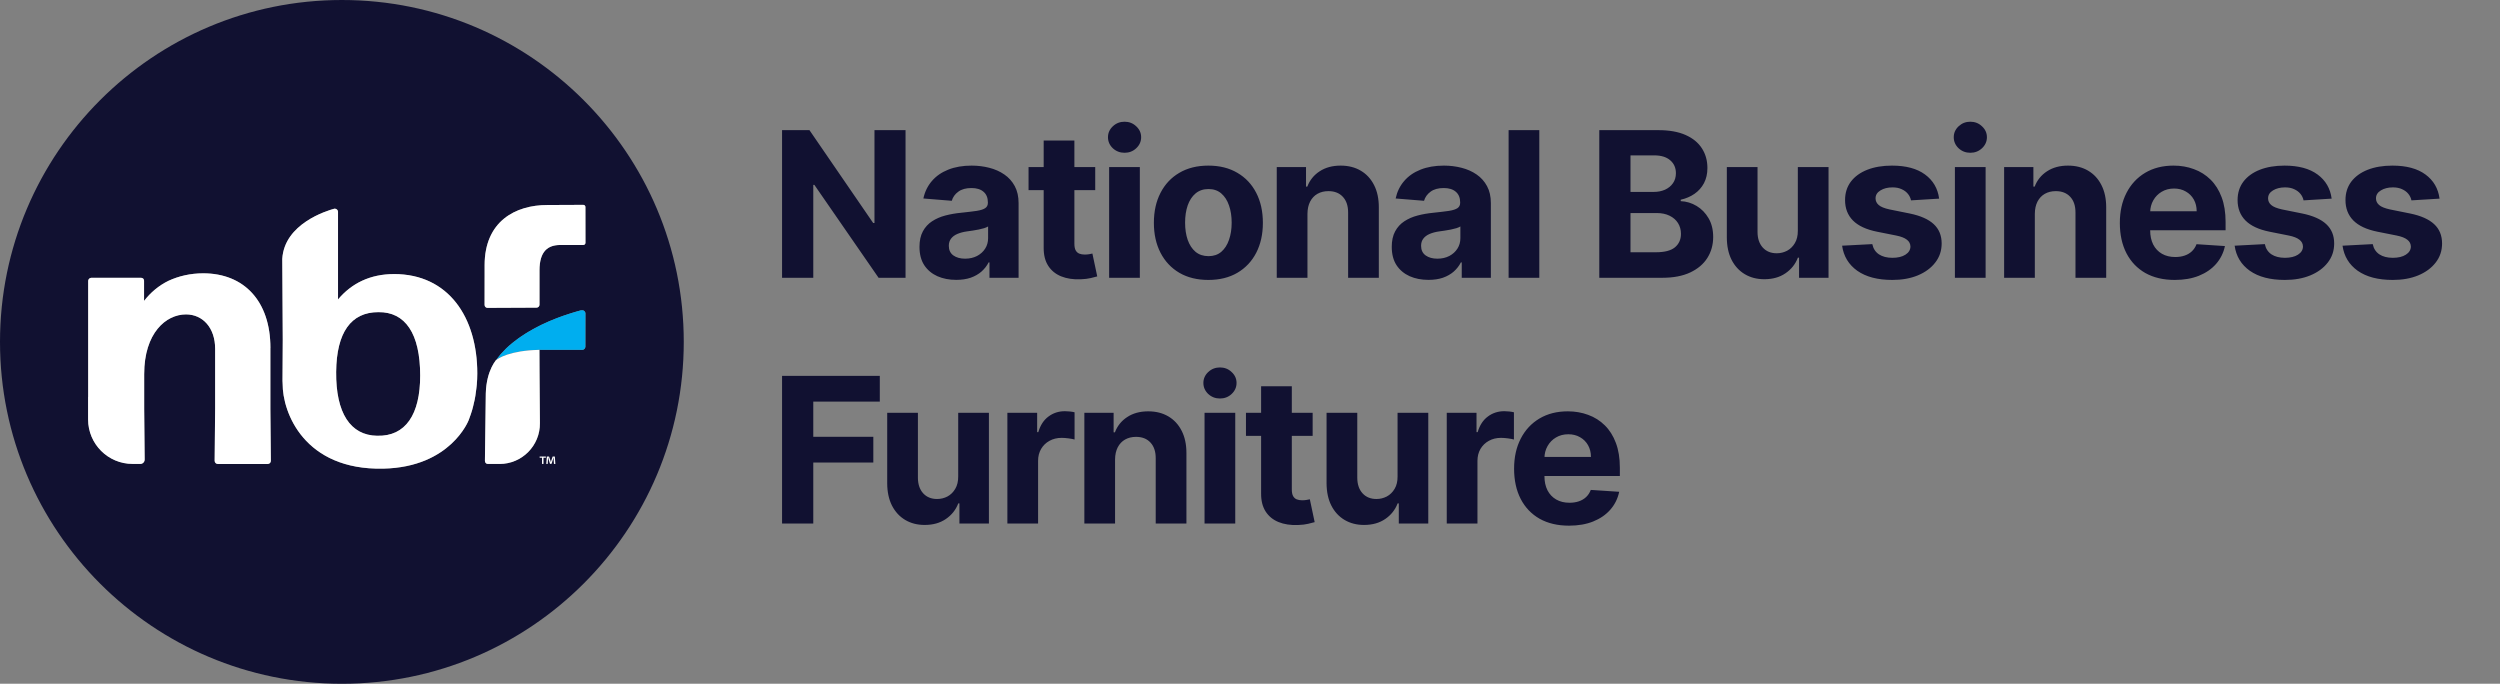 <svg width="234" height="64" viewBox="0 0 234 64" fill="none" xmlns="http://www.w3.org/2000/svg">
<rect x="0" y="0" width="234" height="64" fill="#808080" stroke="none"/>
<path d="M32 0C14.327 0 0 14.327 0 32C0 49.673 14.327 64 32 64C49.673 64 64 49.673 64 32C64 14.327 49.673 0 32 0ZM25.061 43.427H20.389C20.224 43.427 20.091 43.292 20.093 43.128L20.14 38.258V32.642C20.14 30.686 18.987 29.427 17.414 29.427C15.526 29.427 13.499 31.176 13.499 35.02V38.258L13.544 43.01C13.546 43.239 13.362 43.425 13.133 43.425H12.835C12.818 43.425 12.801 43.423 12.784 43.421H12.412C10.113 43.421 8.249 41.557 8.249 39.258V37.15H8.257V26.281C8.257 26.142 8.394 26.003 8.533 26.003C8.533 26.003 8.533 26.003 8.538 26.003H13.223C13.371 26.003 13.488 26.123 13.488 26.268V28.162C14.096 27.377 14.852 26.73 15.768 26.283C16.722 25.844 17.818 25.581 19.023 25.581C22.833 25.581 25.314 28.167 25.314 32.572V38.258L25.361 43.128C25.361 43.292 25.23 43.427 25.065 43.427H25.061ZM44.628 36.02C44.619 36.131 44.604 36.238 44.592 36.347C44.566 36.587 44.534 36.826 44.495 37.06C44.474 37.182 44.452 37.302 44.429 37.419C44.384 37.644 44.33 37.864 44.275 38.083C44.245 38.192 44.219 38.301 44.187 38.408C44.11 38.665 44.024 38.915 43.93 39.161C43.909 39.217 43.892 39.275 43.87 39.328C43.87 39.328 42.203 43.731 35.876 43.866C28.475 44.024 26.439 38.611 26.457 35.915C26.457 35.915 26.457 35.913 26.457 35.91C26.454 35.823 26.444 35.737 26.444 35.651L26.467 31.769L26.422 24.237C26.615 20.934 30.602 19.725 31.294 19.535H31.36C31.499 19.535 31.64 19.674 31.64 19.815V28.03C32.899 26.527 34.645 25.654 36.884 25.654C41.989 25.654 44.679 29.708 44.679 34.952C44.679 35.313 44.66 35.671 44.632 36.022L44.628 36.02ZM45.358 25.998V24.811C45.364 20.721 48.232 19.186 51.237 19.19L54.595 19.175C54.705 19.175 54.794 19.263 54.794 19.372L54.799 22.73C54.799 22.839 54.711 22.929 54.6 22.929H52.444C51.297 22.934 50.499 23.494 50.497 25.305V28.522C50.497 28.674 50.375 28.796 50.223 28.796L45.632 28.817C45.48 28.817 45.356 28.695 45.356 28.541V25.996L45.358 25.998ZM54.792 32.471C54.792 32.61 54.651 32.751 54.512 32.751L50.492 32.747L50.501 34.853L50.537 39.602C50.563 41.709 48.864 43.427 46.76 43.427H45.664C45.501 43.427 45.388 43.292 45.39 43.13V43.119C45.39 43.119 45.441 38.847 45.471 36.82C45.501 35.714 45.758 34.909 46.019 34.367C46.034 34.339 46.049 34.312 46.064 34.284C46.094 34.23 46.12 34.175 46.152 34.123C46.171 34.093 46.184 34.059 46.203 34.027C46.263 33.933 46.33 33.836 46.398 33.738C46.398 33.738 46.409 33.727 46.428 33.712C46.43 33.712 46.432 33.708 46.434 33.706C46.524 33.582 46.618 33.46 46.717 33.342C46.77 33.278 46.822 33.211 46.875 33.147C47.017 32.987 47.164 32.83 47.318 32.681C47.344 32.657 47.365 32.629 47.391 32.606C47.573 32.432 47.761 32.265 47.956 32.107C48.016 32.058 48.078 32.013 48.138 31.966C48.277 31.857 48.416 31.75 48.56 31.647C48.637 31.593 48.714 31.54 48.791 31.488C48.924 31.399 49.056 31.309 49.193 31.225C49.275 31.174 49.356 31.125 49.437 31.075C49.576 30.992 49.715 30.913 49.855 30.836C49.932 30.793 50.009 30.748 50.086 30.707C50.246 30.622 50.405 30.54 50.565 30.461C50.621 30.433 50.679 30.403 50.734 30.378C50.95 30.275 51.164 30.176 51.376 30.084C51.426 30.063 51.473 30.044 51.522 30.024C51.687 29.956 51.849 29.887 52.01 29.825C52.085 29.796 52.158 29.768 52.233 29.74C52.363 29.691 52.496 29.641 52.622 29.596C52.699 29.569 52.774 29.543 52.849 29.517C52.971 29.474 53.091 29.434 53.209 29.397C53.277 29.376 53.346 29.352 53.414 29.331C53.536 29.293 53.654 29.256 53.769 29.222C53.823 29.207 53.876 29.19 53.928 29.175C54.088 29.128 54.242 29.085 54.383 29.046H54.52C54.66 29.046 54.801 29.188 54.801 29.327L54.797 32.473L54.792 32.471Z" fill="#111131"/>
<path d="M54.516 29.044H54.379C54.238 29.083 54.084 29.125 53.923 29.171C53.872 29.185 53.819 29.203 53.765 29.218C53.649 29.252 53.532 29.288 53.41 29.327C53.343 29.348 53.275 29.369 53.204 29.393C53.087 29.432 52.967 29.472 52.845 29.513C52.77 29.539 52.695 29.564 52.618 29.592C52.489 29.637 52.359 29.686 52.228 29.735C52.153 29.763 52.081 29.791 52.006 29.821C51.845 29.883 51.682 29.952 51.518 30.02C51.468 30.042 51.421 30.059 51.372 30.08C51.16 30.172 50.944 30.271 50.73 30.373C50.674 30.401 50.617 30.431 50.561 30.457C50.4 30.536 50.24 30.617 50.081 30.703C50.005 30.744 49.927 30.788 49.85 30.831C49.711 30.908 49.572 30.99 49.433 31.071C49.352 31.12 49.27 31.169 49.189 31.221C49.054 31.306 48.919 31.394 48.787 31.484C48.71 31.538 48.633 31.589 48.556 31.642C48.412 31.745 48.273 31.852 48.134 31.961C48.074 32.008 48.012 32.053 47.952 32.103C47.757 32.263 47.569 32.428 47.387 32.601C47.361 32.625 47.34 32.653 47.314 32.676C47.16 32.826 47.012 32.982 46.871 33.143C46.815 33.205 46.764 33.273 46.713 33.338C46.614 33.455 46.52 33.577 46.43 33.702C46.623 33.545 47.687 32.8 50.488 32.738L54.508 32.743C54.647 32.743 54.788 32.603 54.788 32.462L54.792 29.316C54.792 29.177 54.653 29.036 54.512 29.036L54.516 29.044Z" fill="#00AEEF"/>
<path d="M45.632 28.817L50.223 28.796C50.375 28.796 50.497 28.672 50.497 28.522V25.305C50.499 23.494 51.299 22.933 52.447 22.931L54.602 22.929C54.711 22.929 54.801 22.841 54.801 22.73L54.797 19.372C54.797 19.263 54.707 19.173 54.597 19.175L51.239 19.19C48.234 19.186 45.364 20.723 45.36 24.811V25.998L45.356 28.543C45.356 28.695 45.48 28.819 45.632 28.819V28.817Z" fill="white"/>
<path d="M46.426 33.714C46.409 33.729 46.396 33.74 46.396 33.74C46.325 33.839 46.261 33.935 46.201 34.029C46.182 34.059 46.169 34.093 46.15 34.125C46.118 34.177 46.092 34.232 46.062 34.286C46.047 34.314 46.032 34.342 46.017 34.369C45.756 34.909 45.499 35.714 45.469 36.822C45.439 38.847 45.388 43.119 45.388 43.119V43.13C45.386 43.292 45.499 43.427 45.662 43.427H46.758C48.864 43.427 50.561 41.706 50.535 39.602L50.499 34.853L50.49 32.747C47.689 32.809 46.625 33.554 46.432 33.71C46.43 33.71 46.428 33.714 46.426 33.717V33.714Z" fill="white"/>
<path d="M35.414 29.218C32.862 29.218 31.499 31.105 31.465 34.81C31.431 38.654 32.794 40.752 35.309 40.788C37.965 40.859 39.328 38.795 39.328 35.161C39.328 31.21 37.931 29.183 35.414 29.22V29.218Z" fill="#111131"/>
<path d="M36.882 25.652C34.646 25.652 32.897 26.525 31.638 28.028V19.813C31.638 19.674 31.499 19.533 31.358 19.533H31.292C30.6 19.721 26.613 20.93 26.42 24.235L26.465 31.767L26.442 35.649C26.442 35.737 26.452 35.823 26.454 35.908C26.454 35.908 26.454 35.91 26.454 35.913C26.437 38.611 28.475 44.022 35.874 43.864C42.201 43.729 43.868 39.326 43.868 39.326C43.89 39.271 43.907 39.213 43.928 39.159C44.022 38.913 44.108 38.663 44.185 38.406C44.217 38.299 44.245 38.19 44.273 38.081C44.331 37.862 44.382 37.642 44.427 37.417C44.45 37.297 44.474 37.178 44.493 37.058C44.532 36.824 44.564 36.585 44.59 36.345C44.602 36.236 44.617 36.127 44.626 36.017C44.656 35.666 44.673 35.311 44.673 34.947C44.673 29.703 41.983 25.65 36.878 25.65L36.882 25.652ZM35.309 40.788C32.792 40.754 31.429 38.656 31.465 34.81C31.499 31.105 32.863 29.218 35.414 29.218C37.931 29.183 39.329 31.21 39.329 35.159C39.329 38.793 37.965 40.857 35.309 40.786V40.788Z" fill="white"/>
<path d="M25.311 32.574C25.311 28.169 22.831 25.583 19.021 25.583C17.816 25.583 16.72 25.844 15.766 26.285C14.85 26.735 14.094 27.379 13.482 28.165V26.27C13.486 26.123 13.366 26.005 13.219 26.005H8.534C8.534 26.005 8.534 26.005 8.529 26.005C8.39 26.005 8.253 26.146 8.253 26.283V37.152H8.245V39.26C8.245 41.559 10.109 43.423 12.408 43.423H12.78C12.797 43.423 12.814 43.427 12.831 43.427H13.129C13.358 43.427 13.542 43.241 13.54 43.012L13.495 38.26V35.022C13.495 31.178 15.522 29.429 17.409 29.429C18.983 29.429 20.136 30.688 20.136 32.644V38.26L20.089 43.13C20.089 43.294 20.222 43.429 20.384 43.429H25.057C25.222 43.429 25.354 43.294 25.352 43.13L25.305 38.26V32.574H25.311Z" fill="white"/>
<path d="M51.094 42.729V42.845H50.871V43.427H50.732V42.845H50.51V42.729H51.094ZM51.847 43.427L51.822 43.016C51.819 42.963 51.819 42.896 51.817 42.821H51.809C51.792 42.883 51.77 42.965 51.749 43.029L51.623 43.416H51.479L51.353 43.018C51.34 42.965 51.319 42.881 51.304 42.821H51.295C51.295 42.886 51.293 42.952 51.291 43.016L51.265 43.427H51.132L51.184 42.729H51.391L51.511 43.072C51.526 43.125 51.539 43.177 51.558 43.249H51.56C51.578 43.185 51.595 43.125 51.61 43.074L51.73 42.729H51.931L51.984 43.427H51.845H51.847Z" fill="white"/>
<path d="M84.759 12.182V26H82.235L76.224 17.303H76.123V26H73.201V12.182H75.765L81.729 20.872H81.851V12.182H84.759ZM89.504 26.196C88.843 26.196 88.254 26.081 87.736 25.852C87.219 25.618 86.81 25.274 86.508 24.819C86.211 24.36 86.063 23.789 86.063 23.105C86.063 22.53 86.169 22.046 86.38 21.655C86.591 21.264 86.879 20.949 87.244 20.71C87.608 20.472 88.022 20.292 88.485 20.171C88.953 20.049 89.443 19.963 89.956 19.914C90.559 19.851 91.045 19.793 91.413 19.739C91.782 19.68 92.05 19.595 92.216 19.482C92.383 19.37 92.466 19.203 92.466 18.983V18.942C92.466 18.515 92.331 18.184 92.061 17.951C91.796 17.717 91.418 17.6 90.928 17.6C90.41 17.6 89.999 17.715 89.693 17.944C89.387 18.169 89.185 18.452 89.086 18.794L86.427 18.578C86.562 17.948 86.828 17.404 87.223 16.945C87.619 16.482 88.13 16.127 88.755 15.879C89.385 15.627 90.113 15.501 90.941 15.501C91.517 15.501 92.068 15.569 92.594 15.704C93.125 15.839 93.595 16.048 94.004 16.331C94.418 16.615 94.744 16.979 94.983 17.424C95.221 17.865 95.34 18.394 95.34 19.01V26H92.614V24.563H92.533C92.367 24.887 92.144 25.172 91.865 25.42C91.587 25.663 91.251 25.854 90.86 25.993C90.469 26.128 90.017 26.196 89.504 26.196ZM90.327 24.212C90.75 24.212 91.123 24.129 91.447 23.962C91.771 23.791 92.025 23.562 92.21 23.274C92.394 22.986 92.486 22.66 92.486 22.296V21.196C92.396 21.255 92.272 21.308 92.115 21.358C91.962 21.403 91.789 21.446 91.596 21.486C91.402 21.522 91.209 21.556 91.015 21.587C90.822 21.614 90.647 21.639 90.489 21.662C90.152 21.711 89.857 21.79 89.605 21.898C89.353 22.006 89.158 22.152 89.018 22.336C88.879 22.516 88.809 22.741 88.809 23.011C88.809 23.402 88.951 23.701 89.234 23.908C89.522 24.111 89.886 24.212 90.327 24.212ZM102.513 15.636V17.796H96.272V15.636H102.513ZM97.688 13.153H100.563V22.815C100.563 23.081 100.603 23.288 100.684 23.436C100.765 23.58 100.878 23.681 101.021 23.74C101.17 23.798 101.341 23.827 101.534 23.827C101.669 23.827 101.804 23.816 101.939 23.794C102.074 23.767 102.178 23.746 102.249 23.733L102.702 25.872C102.558 25.917 102.355 25.968 102.094 26.027C101.833 26.09 101.516 26.128 101.143 26.142C100.45 26.169 99.843 26.076 99.321 25.865C98.804 25.654 98.401 25.325 98.114 24.88C97.826 24.435 97.684 23.872 97.688 23.193V13.153ZM103.815 26V15.636H106.689V26H103.815ZM105.259 14.3C104.832 14.3 104.465 14.159 104.159 13.875C103.858 13.588 103.707 13.243 103.707 12.843C103.707 12.447 103.858 12.108 104.159 11.824C104.465 11.536 104.832 11.392 105.259 11.392C105.686 11.392 106.051 11.536 106.352 11.824C106.658 12.108 106.811 12.447 106.811 12.843C106.811 13.243 106.658 13.588 106.352 13.875C106.051 14.159 105.686 14.3 105.259 14.3ZM113.104 26.202C112.056 26.202 111.15 25.98 110.385 25.534C109.625 25.085 109.038 24.459 108.624 23.659C108.21 22.854 108.003 21.92 108.003 20.859C108.003 19.788 108.21 18.852 108.624 18.052C109.038 17.247 109.625 16.621 110.385 16.176C111.15 15.726 112.056 15.501 113.104 15.501C114.152 15.501 115.056 15.726 115.817 16.176C116.581 16.621 117.171 17.247 117.584 18.052C117.998 18.852 118.205 19.788 118.205 20.859C118.205 21.92 117.998 22.854 117.584 23.659C117.171 24.459 116.581 25.085 115.817 25.534C115.056 25.98 114.152 26.202 113.104 26.202ZM113.118 23.976C113.595 23.976 113.993 23.841 114.312 23.571C114.631 23.297 114.872 22.923 115.034 22.451C115.2 21.979 115.284 21.441 115.284 20.838C115.284 20.236 115.2 19.698 115.034 19.226C114.872 18.754 114.631 18.38 114.312 18.106C113.993 17.831 113.595 17.694 113.118 17.694C112.636 17.694 112.232 17.831 111.903 18.106C111.579 18.38 111.334 18.754 111.168 19.226C111.006 19.698 110.925 20.236 110.925 20.838C110.925 21.441 111.006 21.979 111.168 22.451C111.334 22.923 111.579 23.297 111.903 23.571C112.232 23.841 112.636 23.976 113.118 23.976ZM122.378 20.009V26H119.504V15.636H122.243V17.465H122.365C122.594 16.862 122.979 16.385 123.519 16.034C124.058 15.679 124.713 15.501 125.482 15.501C126.202 15.501 126.829 15.659 127.364 15.974C127.9 16.289 128.316 16.738 128.613 17.323C128.91 17.903 129.058 18.596 129.058 19.401V26H126.184V19.914C126.188 19.28 126.026 18.785 125.698 18.43C125.37 18.07 124.918 17.89 124.342 17.89C123.955 17.89 123.613 17.973 123.316 18.14C123.024 18.306 122.794 18.549 122.628 18.868C122.466 19.183 122.383 19.563 122.378 20.009ZM133.709 26.196C133.047 26.196 132.458 26.081 131.941 25.852C131.424 25.618 131.014 25.274 130.713 24.819C130.416 24.36 130.268 23.789 130.268 23.105C130.268 22.53 130.373 22.046 130.585 21.655C130.796 21.264 131.084 20.949 131.448 20.71C131.813 20.472 132.227 20.292 132.69 20.171C133.158 20.049 133.648 19.963 134.161 19.914C134.763 19.851 135.249 19.793 135.618 19.739C135.987 19.68 136.255 19.595 136.421 19.482C136.587 19.37 136.671 19.203 136.671 18.983V18.942C136.671 18.515 136.536 18.184 136.266 17.951C136 17.717 135.623 17.6 135.132 17.6C134.615 17.6 134.203 17.715 133.898 17.944C133.592 18.169 133.389 18.452 133.29 18.794L130.632 18.578C130.767 17.948 131.032 17.404 131.428 16.945C131.824 16.482 132.334 16.127 132.96 15.879C133.589 15.627 134.318 15.501 135.146 15.501C135.722 15.501 136.273 15.569 136.799 15.704C137.33 15.839 137.8 16.048 138.209 16.331C138.623 16.615 138.949 16.979 139.187 17.424C139.426 17.865 139.545 18.394 139.545 19.01V26H136.819V24.563H136.738C136.572 24.887 136.349 25.172 136.07 25.42C135.791 25.663 135.456 25.854 135.065 25.993C134.673 26.128 134.221 26.196 133.709 26.196ZM134.532 24.212C134.955 24.212 135.328 24.129 135.652 23.962C135.976 23.791 136.23 23.562 136.414 23.274C136.599 22.986 136.691 22.66 136.691 22.296V21.196C136.601 21.255 136.477 21.308 136.32 21.358C136.167 21.403 135.994 21.446 135.8 21.486C135.607 21.522 135.413 21.556 135.22 21.587C135.027 21.614 134.851 21.639 134.694 21.662C134.356 21.711 134.062 21.79 133.81 21.898C133.558 22.006 133.362 22.152 133.223 22.336C133.083 22.516 133.014 22.741 133.014 23.011C133.014 23.402 133.155 23.701 133.439 23.908C133.727 24.111 134.091 24.212 134.532 24.212ZM144.079 12.182V26H141.205V12.182H144.079ZM149.693 26V12.182H155.226C156.242 12.182 157.09 12.332 157.769 12.634C158.449 12.935 158.959 13.354 159.301 13.889C159.643 14.42 159.814 15.031 159.814 15.724C159.814 16.264 159.706 16.738 159.49 17.148C159.274 17.553 158.977 17.885 158.599 18.146C158.226 18.403 157.799 18.585 157.317 18.693V18.828C157.844 18.85 158.336 18.999 158.795 19.273C159.258 19.547 159.634 19.932 159.922 20.427C160.21 20.917 160.354 21.502 160.354 22.181C160.354 22.914 160.171 23.569 159.807 24.145C159.447 24.716 158.914 25.168 158.208 25.501C157.502 25.834 156.631 26 155.597 26H149.693ZM152.615 23.611H154.996C155.81 23.611 156.404 23.456 156.778 23.146C157.151 22.831 157.338 22.413 157.338 21.891C157.338 21.509 157.245 21.171 157.061 20.879C156.877 20.587 156.613 20.357 156.272 20.191C155.934 20.024 155.532 19.941 155.064 19.941H152.615V23.611ZM152.615 17.964H154.78C155.181 17.964 155.536 17.894 155.846 17.755C156.161 17.611 156.409 17.409 156.589 17.148C156.773 16.887 156.865 16.574 156.865 16.21C156.865 15.711 156.688 15.308 156.332 15.002C155.981 14.696 155.482 14.543 154.834 14.543H152.615V17.964ZM168.277 21.587V15.636H171.151V26H168.391V24.117H168.283C168.049 24.725 167.66 25.213 167.116 25.582C166.576 25.951 165.917 26.135 165.139 26.135C164.446 26.135 163.837 25.977 163.311 25.663C162.784 25.348 162.373 24.9 162.076 24.32C161.784 23.74 161.635 23.045 161.631 22.235V15.636H164.505V21.722C164.509 22.334 164.674 22.818 164.997 23.173C165.321 23.528 165.755 23.706 166.3 23.706C166.646 23.706 166.97 23.627 167.271 23.47C167.573 23.308 167.816 23.07 168 22.755C168.189 22.44 168.281 22.051 168.277 21.587ZM181.503 18.592L178.871 18.754C178.826 18.529 178.73 18.326 178.581 18.146C178.433 17.962 178.237 17.816 177.994 17.708C177.756 17.595 177.47 17.539 177.137 17.539C176.692 17.539 176.317 17.634 176.011 17.822C175.705 18.007 175.552 18.254 175.552 18.565C175.552 18.812 175.651 19.021 175.849 19.192C176.047 19.363 176.386 19.5 176.868 19.604L178.743 19.982C179.751 20.188 180.502 20.521 180.997 20.98C181.492 21.439 181.739 22.042 181.739 22.788C181.739 23.468 181.539 24.064 181.138 24.576C180.743 25.089 180.198 25.489 179.506 25.777C178.817 26.061 178.024 26.202 177.124 26.202C175.752 26.202 174.659 25.917 173.845 25.346C173.035 24.77 172.561 23.987 172.421 22.997L175.248 22.849C175.334 23.267 175.541 23.587 175.869 23.807C176.197 24.023 176.618 24.131 177.131 24.131C177.634 24.131 178.039 24.034 178.345 23.841C178.656 23.643 178.813 23.389 178.817 23.078C178.813 22.818 178.703 22.604 178.487 22.438C178.271 22.267 177.938 22.136 177.488 22.046L175.694 21.689C174.681 21.486 173.928 21.135 173.433 20.636C172.943 20.137 172.698 19.5 172.698 18.727C172.698 18.061 172.878 17.487 173.238 17.006C173.602 16.525 174.112 16.154 174.769 15.893C175.43 15.632 176.204 15.501 177.09 15.501C178.399 15.501 179.429 15.778 180.18 16.331C180.936 16.885 181.377 17.638 181.503 18.592ZM182.979 26V15.636H185.853V26H182.979ZM184.423 14.3C183.995 14.3 183.629 14.159 183.323 13.875C183.022 13.588 182.871 13.243 182.871 12.843C182.871 12.447 183.022 12.108 183.323 11.824C183.629 11.536 183.995 11.392 184.423 11.392C184.85 11.392 185.214 11.536 185.516 11.824C185.822 12.108 185.975 12.447 185.975 12.843C185.975 13.243 185.822 13.588 185.516 13.875C185.214 14.159 184.85 14.3 184.423 14.3ZM190.46 20.009V26H187.586V15.636H190.325V17.465H190.446C190.676 16.862 191.06 16.385 191.6 16.034C192.14 15.679 192.794 15.501 193.564 15.501C194.283 15.501 194.911 15.659 195.446 15.974C195.981 16.289 196.397 16.738 196.694 17.323C196.991 17.903 197.14 18.596 197.14 19.401V26H194.265V19.914C194.27 19.28 194.108 18.785 193.78 18.43C193.451 18.07 192.999 17.89 192.423 17.89C192.037 17.89 191.695 17.973 191.398 18.14C191.105 18.306 190.876 18.549 190.71 18.868C190.548 19.183 190.464 19.563 190.46 20.009ZM203.558 26.202C202.492 26.202 201.574 25.986 200.805 25.555C200.04 25.118 199.451 24.502 199.037 23.706C198.624 22.905 198.417 21.959 198.417 20.865C198.417 19.799 198.624 18.864 199.037 18.059C199.451 17.253 200.034 16.626 200.785 16.176C201.541 15.726 202.427 15.501 203.443 15.501C204.127 15.501 204.763 15.612 205.353 15.832C205.946 16.048 206.464 16.374 206.905 16.81C207.35 17.247 207.696 17.796 207.944 18.457C208.191 19.113 208.315 19.883 208.315 20.764V21.554H199.564V19.772H205.609C205.609 19.358 205.519 18.992 205.339 18.673C205.159 18.353 204.91 18.104 204.59 17.924C204.275 17.739 203.909 17.647 203.491 17.647C203.054 17.647 202.667 17.748 202.33 17.951C201.997 18.149 201.736 18.416 201.547 18.754C201.358 19.086 201.262 19.457 201.257 19.867V21.56C201.257 22.073 201.352 22.516 201.541 22.89C201.734 23.263 202.006 23.551 202.357 23.753C202.708 23.956 203.124 24.057 203.605 24.057C203.925 24.057 204.217 24.012 204.482 23.922C204.748 23.832 204.975 23.697 205.164 23.517C205.353 23.337 205.497 23.117 205.596 22.856L208.254 23.031C208.119 23.67 207.842 24.228 207.424 24.704C207.01 25.177 206.475 25.546 205.818 25.811C205.166 26.072 204.413 26.202 203.558 26.202ZM218.243 18.592L215.612 18.754C215.567 18.529 215.47 18.326 215.322 18.146C215.173 17.962 214.978 17.816 214.735 17.708C214.496 17.595 214.211 17.539 213.878 17.539C213.433 17.539 213.057 17.634 212.751 17.822C212.445 18.007 212.292 18.254 212.292 18.565C212.292 18.812 212.391 19.021 212.589 19.192C212.787 19.363 213.127 19.5 213.608 19.604L215.484 19.982C216.491 20.188 217.242 20.521 217.737 20.98C218.232 21.439 218.479 22.042 218.479 22.788C218.479 23.468 218.279 24.064 217.879 24.576C217.483 25.089 216.939 25.489 216.246 25.777C215.558 26.061 214.764 26.202 213.864 26.202C212.492 26.202 211.399 25.917 210.585 25.346C209.776 24.77 209.301 23.987 209.162 22.997L211.989 22.849C212.074 23.267 212.281 23.587 212.609 23.807C212.938 24.023 213.358 24.131 213.871 24.131C214.375 24.131 214.78 24.034 215.086 23.841C215.396 23.643 215.553 23.389 215.558 23.078C215.553 22.818 215.443 22.604 215.227 22.438C215.011 22.267 214.679 22.136 214.229 22.046L212.434 21.689C211.422 21.486 210.669 21.135 210.174 20.636C209.683 20.137 209.438 19.5 209.438 18.727C209.438 18.061 209.618 17.487 209.978 17.006C210.342 16.525 210.853 16.154 211.51 15.893C212.171 15.632 212.945 15.501 213.831 15.501C215.14 15.501 216.17 15.778 216.921 16.331C217.677 16.885 218.117 17.638 218.243 18.592ZM228.342 18.592L225.711 18.754C225.666 18.529 225.569 18.326 225.421 18.146C225.272 17.962 225.077 17.816 224.834 17.708C224.595 17.595 224.31 17.539 223.977 17.539C223.532 17.539 223.156 17.634 222.85 17.822C222.544 18.007 222.391 18.254 222.391 18.565C222.391 18.812 222.49 19.021 222.688 19.192C222.886 19.363 223.226 19.5 223.707 19.604L225.583 19.982C226.59 20.188 227.341 20.521 227.836 20.98C228.331 21.439 228.578 22.042 228.578 22.788C228.578 23.468 228.378 24.064 227.978 24.576C227.582 25.089 227.038 25.489 226.345 25.777C225.657 26.061 224.863 26.202 223.963 26.202C222.591 26.202 221.498 25.917 220.684 25.346C219.875 24.77 219.4 23.987 219.261 22.997L222.088 22.849C222.173 23.267 222.38 23.587 222.708 23.807C223.037 24.023 223.457 24.131 223.97 24.131C224.474 24.131 224.879 24.034 225.185 23.841C225.495 23.643 225.652 23.389 225.657 23.078C225.652 22.818 225.542 22.604 225.326 22.438C225.11 22.267 224.778 22.136 224.328 22.046L222.533 21.689C221.521 21.486 220.767 21.135 220.273 20.636C219.782 20.137 219.537 19.5 219.537 18.727C219.537 18.061 219.717 17.487 220.077 17.006C220.441 16.525 220.952 16.154 221.609 15.893C222.27 15.632 223.044 15.501 223.93 15.501C225.239 15.501 226.269 15.778 227.02 16.331C227.776 16.885 228.216 17.638 228.342 18.592ZM73.201 49V35.182H82.35V37.591H76.123V40.883H81.743V43.292H76.123V49H73.201ZM89.688 44.587V38.636H92.562V49H89.802V47.117H89.695C89.461 47.725 89.072 48.213 88.527 48.582C87.987 48.95 87.329 49.135 86.55 49.135C85.858 49.135 85.248 48.977 84.722 48.663C84.196 48.348 83.784 47.9 83.487 47.32C83.195 46.74 83.046 46.045 83.042 45.235V38.636H85.916V44.722C85.921 45.334 86.085 45.818 86.409 46.173C86.733 46.528 87.167 46.706 87.711 46.706C88.057 46.706 88.381 46.627 88.683 46.47C88.984 46.308 89.227 46.069 89.411 45.755C89.6 45.44 89.692 45.051 89.688 44.587ZM94.291 49V38.636H97.078V40.445H97.186C97.375 39.801 97.692 39.316 98.137 38.987C98.582 38.654 99.095 38.488 99.675 38.488C99.819 38.488 99.975 38.497 100.141 38.515C100.307 38.533 100.454 38.558 100.58 38.589V41.14C100.445 41.099 100.258 41.063 100.02 41.032C99.781 41 99.563 40.984 99.365 40.984C98.942 40.984 98.564 41.077 98.231 41.261C97.903 41.441 97.642 41.693 97.449 42.017C97.26 42.341 97.165 42.714 97.165 43.137V49H94.291ZM104.37 43.008V49H101.496V38.636H104.235V40.465H104.356C104.586 39.862 104.97 39.385 105.51 39.034C106.05 38.679 106.704 38.501 107.474 38.501C108.193 38.501 108.821 38.659 109.356 38.974C109.891 39.289 110.307 39.738 110.604 40.323C110.901 40.903 111.05 41.596 111.05 42.401V49H108.175V42.914C108.18 42.28 108.018 41.785 107.69 41.43C107.361 41.07 106.909 40.89 106.333 40.89C105.946 40.89 105.605 40.973 105.308 41.14C105.015 41.306 104.786 41.549 104.62 41.868C104.458 42.183 104.374 42.563 104.37 43.008ZM112.745 49V38.636H115.619V49H112.745ZM114.189 37.3C113.762 37.3 113.395 37.159 113.089 36.875C112.788 36.587 112.637 36.243 112.637 35.843C112.637 35.447 112.788 35.108 113.089 34.824C113.395 34.536 113.762 34.392 114.189 34.392C114.616 34.392 114.981 34.536 115.282 34.824C115.588 35.108 115.741 35.447 115.741 35.843C115.741 36.243 115.588 36.587 115.282 36.875C114.981 37.159 114.616 37.3 114.189 37.3ZM122.864 38.636V40.795H116.623V38.636H122.864ZM118.04 36.153H120.914V45.815C120.914 46.081 120.955 46.288 121.036 46.436C121.117 46.58 121.229 46.681 121.373 46.74C121.521 46.798 121.692 46.827 121.886 46.827C122.021 46.827 122.156 46.816 122.291 46.794C122.426 46.767 122.529 46.746 122.601 46.733L123.053 48.872C122.909 48.917 122.707 48.968 122.446 49.027C122.185 49.09 121.868 49.128 121.494 49.142C120.802 49.169 120.195 49.077 119.673 48.865C119.155 48.654 118.753 48.325 118.465 47.88C118.177 47.435 118.035 46.872 118.04 46.193V36.153ZM130.812 44.587V38.636H133.687V49H130.927V47.117H130.819C130.585 47.725 130.196 48.213 129.652 48.582C129.112 48.95 128.453 49.135 127.675 49.135C126.982 49.135 126.373 48.977 125.847 48.663C125.32 48.348 124.909 47.9 124.612 47.32C124.319 46.74 124.171 46.045 124.166 45.235V38.636H127.041V44.722C127.045 45.334 127.209 45.818 127.533 46.173C127.857 46.528 128.291 46.706 128.836 46.706C129.182 46.706 129.506 46.627 129.807 46.47C130.108 46.308 130.351 46.069 130.536 45.755C130.725 45.44 130.817 45.051 130.812 44.587ZM135.416 49V38.636H138.202V40.445H138.31C138.499 39.801 138.816 39.316 139.262 38.987C139.707 38.654 140.22 38.488 140.8 38.488C140.944 38.488 141.099 38.497 141.266 38.515C141.432 38.533 141.578 38.558 141.704 38.589V41.14C141.569 41.099 141.383 41.063 141.144 41.032C140.906 41 140.688 40.984 140.49 40.984C140.067 40.984 139.689 41.077 139.356 41.261C139.028 41.441 138.767 41.693 138.573 42.017C138.385 42.341 138.29 42.714 138.29 43.137V49H135.416ZM146.861 49.202C145.795 49.202 144.877 48.986 144.108 48.555C143.343 48.118 142.754 47.502 142.34 46.706C141.926 45.905 141.719 44.959 141.719 43.865C141.719 42.799 141.926 41.864 142.34 41.059C142.754 40.253 143.337 39.626 144.088 39.176C144.843 38.726 145.73 38.501 146.746 38.501C147.43 38.501 148.066 38.612 148.656 38.832C149.249 39.048 149.767 39.374 150.207 39.81C150.653 40.247 150.999 40.795 151.246 41.457C151.494 42.113 151.618 42.883 151.618 43.764V44.554H142.866V42.772H148.912C148.912 42.358 148.822 41.992 148.642 41.673C148.462 41.353 148.212 41.104 147.893 40.924C147.578 40.739 147.212 40.647 146.793 40.647C146.357 40.647 145.97 40.748 145.633 40.951C145.3 41.149 145.039 41.416 144.85 41.754C144.661 42.086 144.565 42.458 144.56 42.867V44.56C144.56 45.073 144.654 45.516 144.843 45.89C145.037 46.263 145.309 46.551 145.66 46.753C146.011 46.956 146.427 47.057 146.908 47.057C147.227 47.057 147.52 47.012 147.785 46.922C148.051 46.832 148.278 46.697 148.467 46.517C148.656 46.337 148.799 46.117 148.898 45.856L151.557 46.031C151.422 46.67 151.145 47.228 150.727 47.705C150.313 48.177 149.778 48.546 149.121 48.811C148.469 49.072 147.715 49.202 146.861 49.202Z" fill="#111131"/>
</svg>
